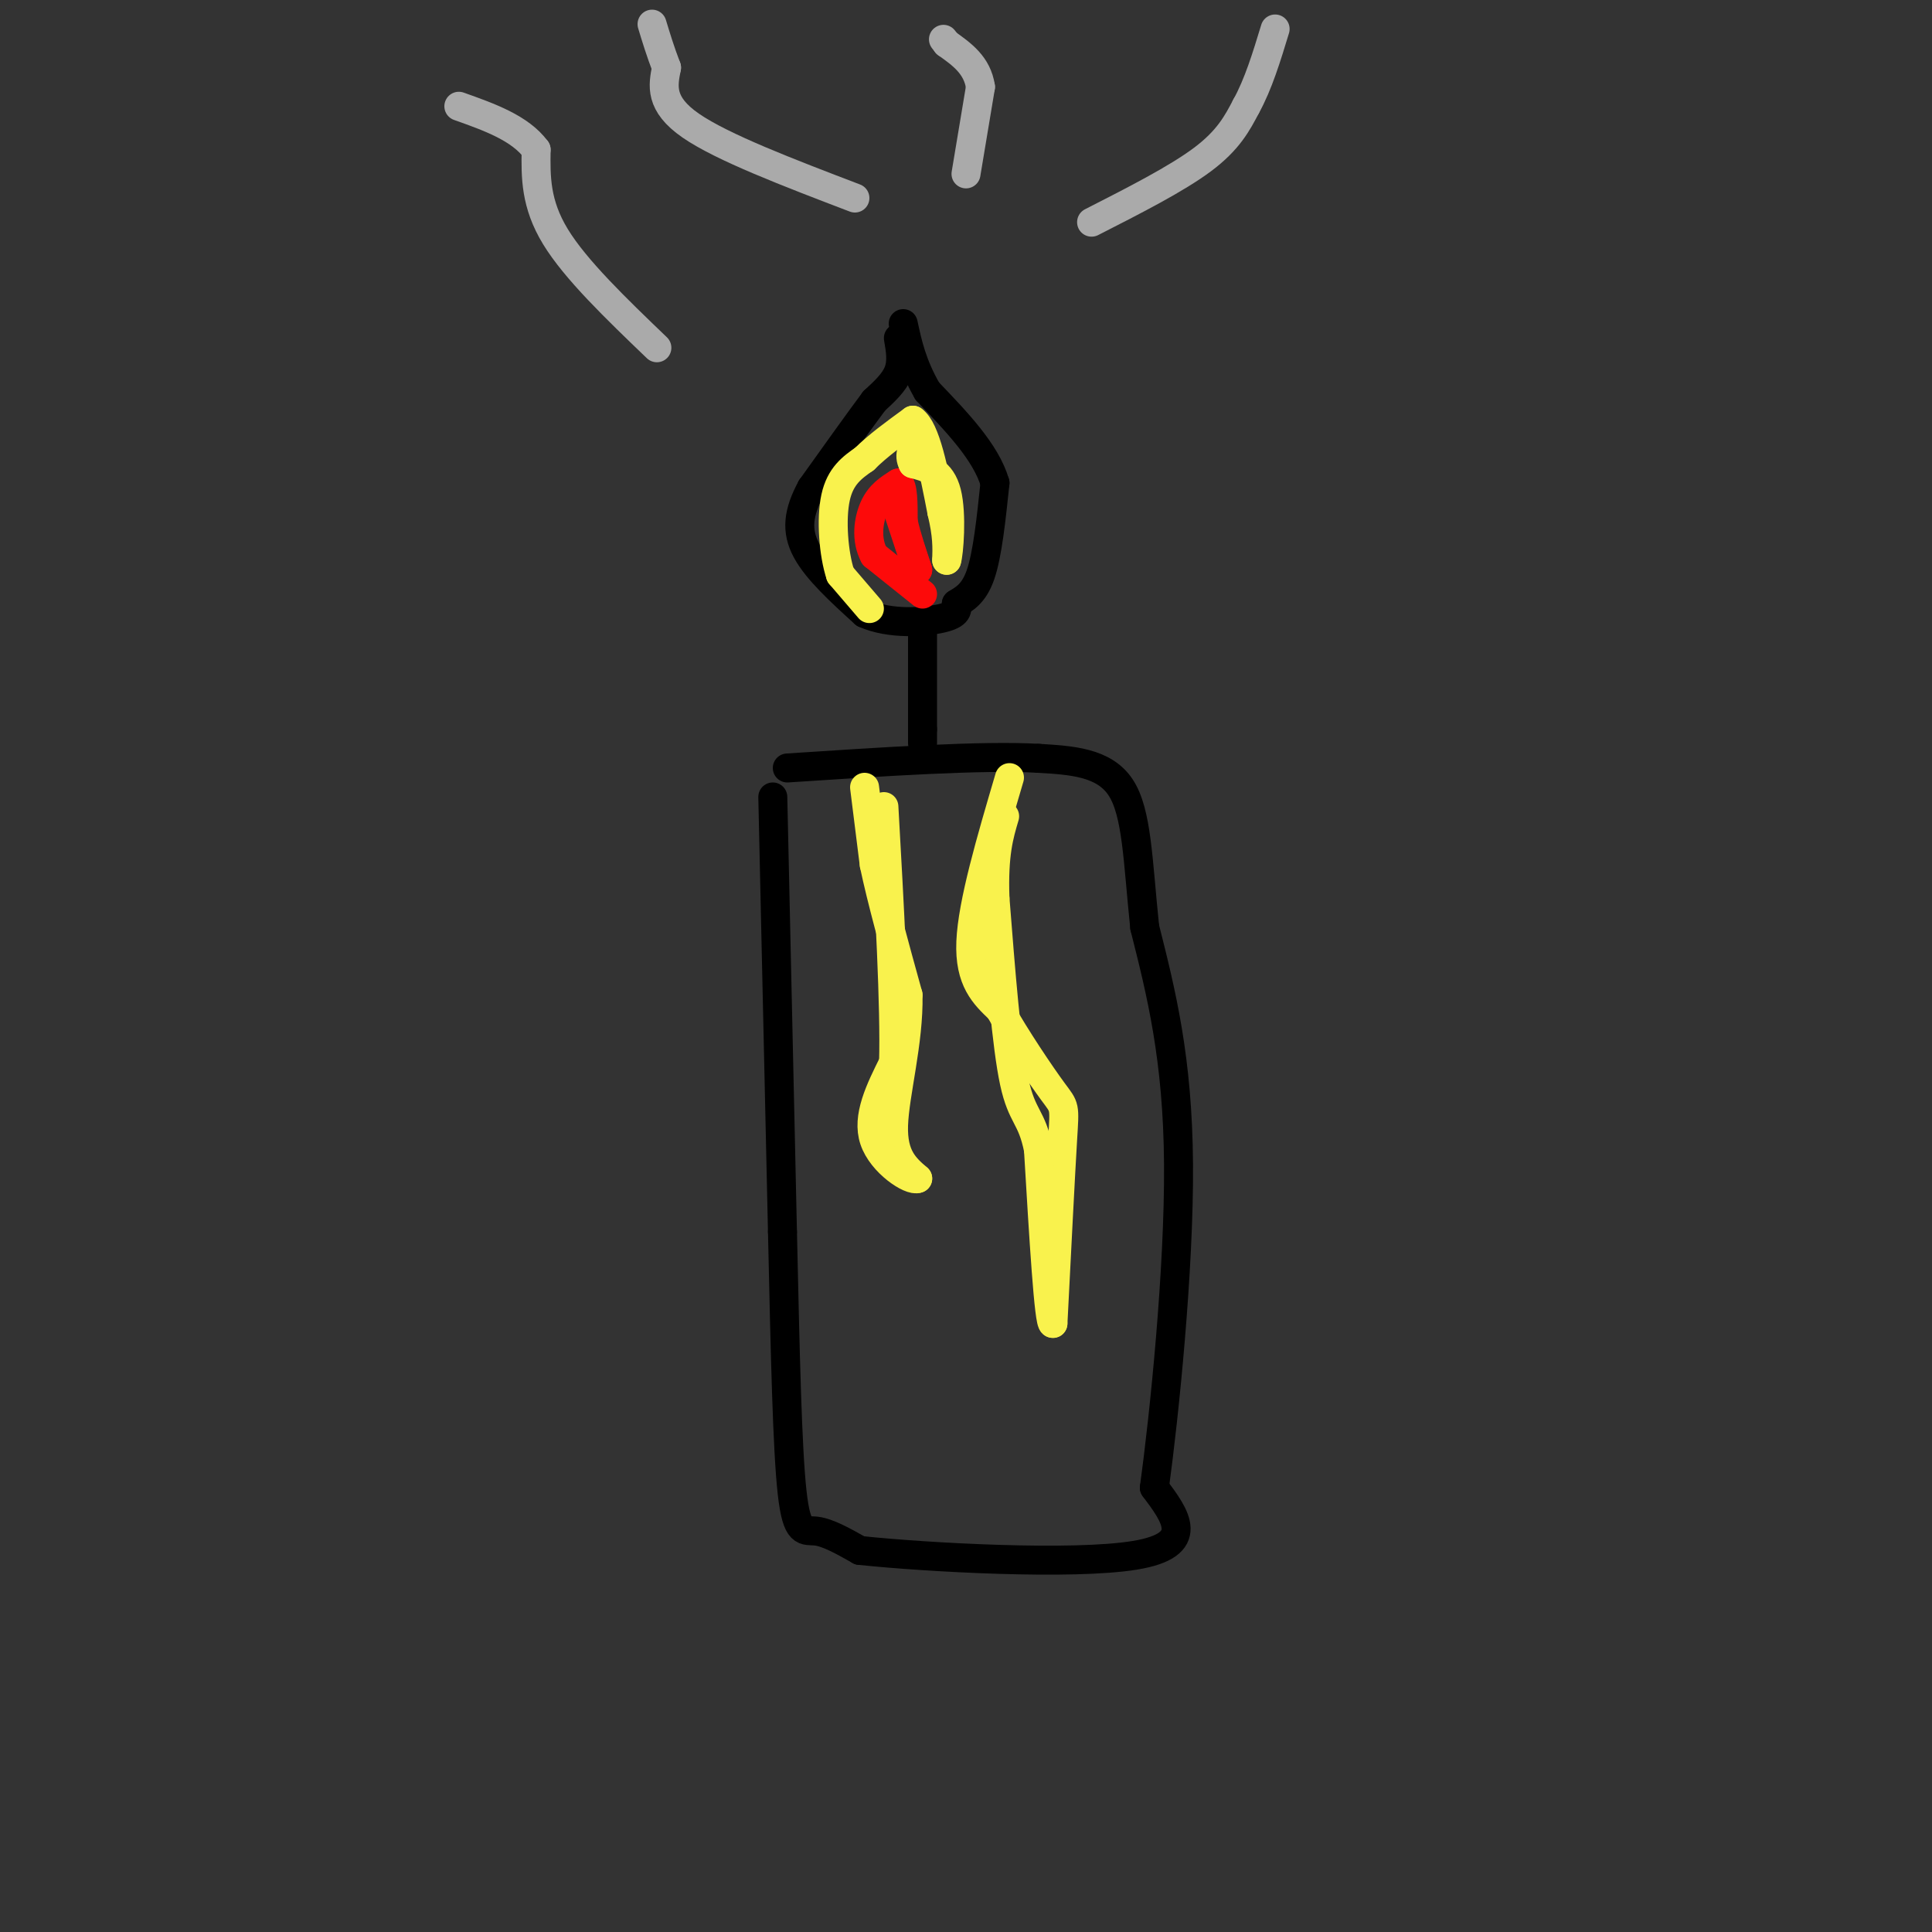 <svg viewBox='0 0 400 400' version='1.1' xmlns='http://www.w3.org/2000/svg' xmlns:xlink='http://www.w3.org/1999/xlink'><rect x="0" y="0" width="400" height="400" fill="#333333" stroke="none"/><g fill='none' stroke='rgb(0,0,0)' stroke-width='6' stroke-linecap='round' stroke-linejoin='round'><path d='M160,165c0.000,0.000 2.000,90.000 2,90'/><path d='M162,255c0.571,25.714 1.000,45.000 2,54c1.000,9.000 2.571,7.714 5,8c2.429,0.286 5.714,2.143 9,4'/><path d='M178,321c13.889,1.467 44.111,3.133 57,1c12.889,-2.133 8.444,-8.067 4,-14'/><path d='M239,308c2.044,-14.889 5.156,-45.111 5,-67c-0.156,-21.889 -3.578,-35.444 -7,-49'/><path d='M237,192c-1.444,-13.800 -1.556,-23.800 -5,-29c-3.444,-5.200 -10.222,-5.600 -17,-6'/><path d='M215,157c-11.500,-0.667 -31.750,0.667 -52,2'/><path d='M191,129c0.000,0.000 0.000,22.000 0,22'/><path d='M191,151c0.000,4.000 0.000,3.000 0,2'/><path d='M186,70c0.417,2.417 0.833,4.833 0,7c-0.833,2.167 -2.917,4.083 -5,6'/><path d='M181,83c-3.000,4.000 -8.000,11.000 -13,18'/><path d='M168,101c-2.778,5.111 -3.222,8.889 -1,13c2.222,4.111 7.111,8.556 12,13'/><path d='M179,127c5.289,2.378 12.511,1.822 16,1c3.489,-0.822 3.244,-1.911 3,-3'/><path d='M198,125c1.444,-0.956 3.556,-1.844 5,-6c1.444,-4.156 2.222,-11.578 3,-19'/><path d='M206,100c-1.833,-6.333 -7.917,-12.667 -14,-19'/><path d='M192,81c-3.167,-5.500 -4.083,-9.750 -5,-14'/></g>
<g fill='none' stroke='rgb(170,170,170)' stroke-width='6' stroke-linecap='round' stroke-linejoin='round'><path d='M226,46c8.833,-4.500 17.667,-9.000 23,-13c5.333,-4.000 7.167,-7.500 9,-11'/><path d='M258,22c2.500,-4.500 4.250,-10.250 6,-16'/><path d='M200,36c0.000,0.000 3.000,-18.000 3,-18'/><path d='M203,18c-0.667,-4.500 -3.833,-6.750 -7,-9'/><path d='M196,9c-1.167,-1.500 -0.583,-0.750 0,0'/><path d='M177,41c-13.750,-5.250 -27.500,-10.500 -34,-15c-6.500,-4.500 -5.750,-8.250 -5,-12'/><path d='M138,14c-1.333,-3.500 -2.167,-6.250 -3,-9'/><path d='M136,72c-8.417,-8.083 -16.833,-16.167 -21,-23c-4.167,-6.833 -4.083,-12.417 -4,-18'/><path d='M111,31c-3.333,-4.500 -9.667,-6.750 -16,-9'/></g>
<g fill='none' stroke='rgb(253,10,10)' stroke-width='6' stroke-linecap='round' stroke-linejoin='round'><path d='M191,123c0.000,0.000 -10.000,-8.000 -10,-8'/><path d='M181,115c-1.778,-3.244 -1.222,-7.356 0,-10c1.222,-2.644 3.111,-3.822 5,-5'/><path d='M186,100c1.000,0.500 1.000,4.250 1,8'/><path d='M187,108c0.667,3.000 1.833,6.500 3,10'/><path d='M190,118c-0.333,-0.833 -2.667,-7.917 -5,-15'/></g>
<g fill='none' stroke='rgb(249,242,77)' stroke-width='6' stroke-linecap='round' stroke-linejoin='round'><path d='M180,126c0.000,0.000 -6.000,-7.000 -6,-7'/><path d='M174,119c-1.422,-4.289 -1.978,-11.511 -1,-16c0.978,-4.489 3.489,-6.244 6,-8'/><path d='M179,95c2.667,-2.667 6.333,-5.333 10,-8'/><path d='M189,87c2.667,1.833 4.333,10.417 6,19'/><path d='M195,106c1.167,4.833 1.083,7.417 1,10'/><path d='M196,116c0.467,-1.289 1.133,-9.511 0,-14c-1.133,-4.489 -4.067,-5.244 -7,-6'/><path d='M189,96c-1.000,-1.833 0.000,-3.417 1,-5'/><path d='M179,163c0.000,0.000 2.000,16.000 2,16'/><path d='M181,179c1.500,7.167 4.250,17.083 7,27'/><path d='M188,206c0.200,9.711 -2.800,20.489 -3,27c-0.200,6.511 2.400,8.756 5,11'/><path d='M190,244c-1.400,0.644 -7.400,-3.244 -9,-8c-1.600,-4.756 1.200,-10.378 4,-16'/><path d='M185,220c0.333,-11.500 -0.833,-32.250 -2,-53'/><path d='M209,161c-3.833,13.000 -7.667,26.000 -8,34c-0.333,8.000 2.833,11.000 6,14'/><path d='M207,209c3.274,5.869 8.458,13.542 11,17c2.542,3.458 2.440,2.702 2,10c-0.440,7.298 -1.220,22.649 -2,38'/><path d='M218,274c-0.833,0.333 -1.917,-17.833 -3,-36'/><path d='M215,238c-1.400,-7.022 -3.400,-6.578 -5,-14c-1.600,-7.422 -2.800,-22.711 -4,-38'/><path d='M206,186c-0.333,-9.167 0.833,-13.083 2,-17'/></g>
</svg>